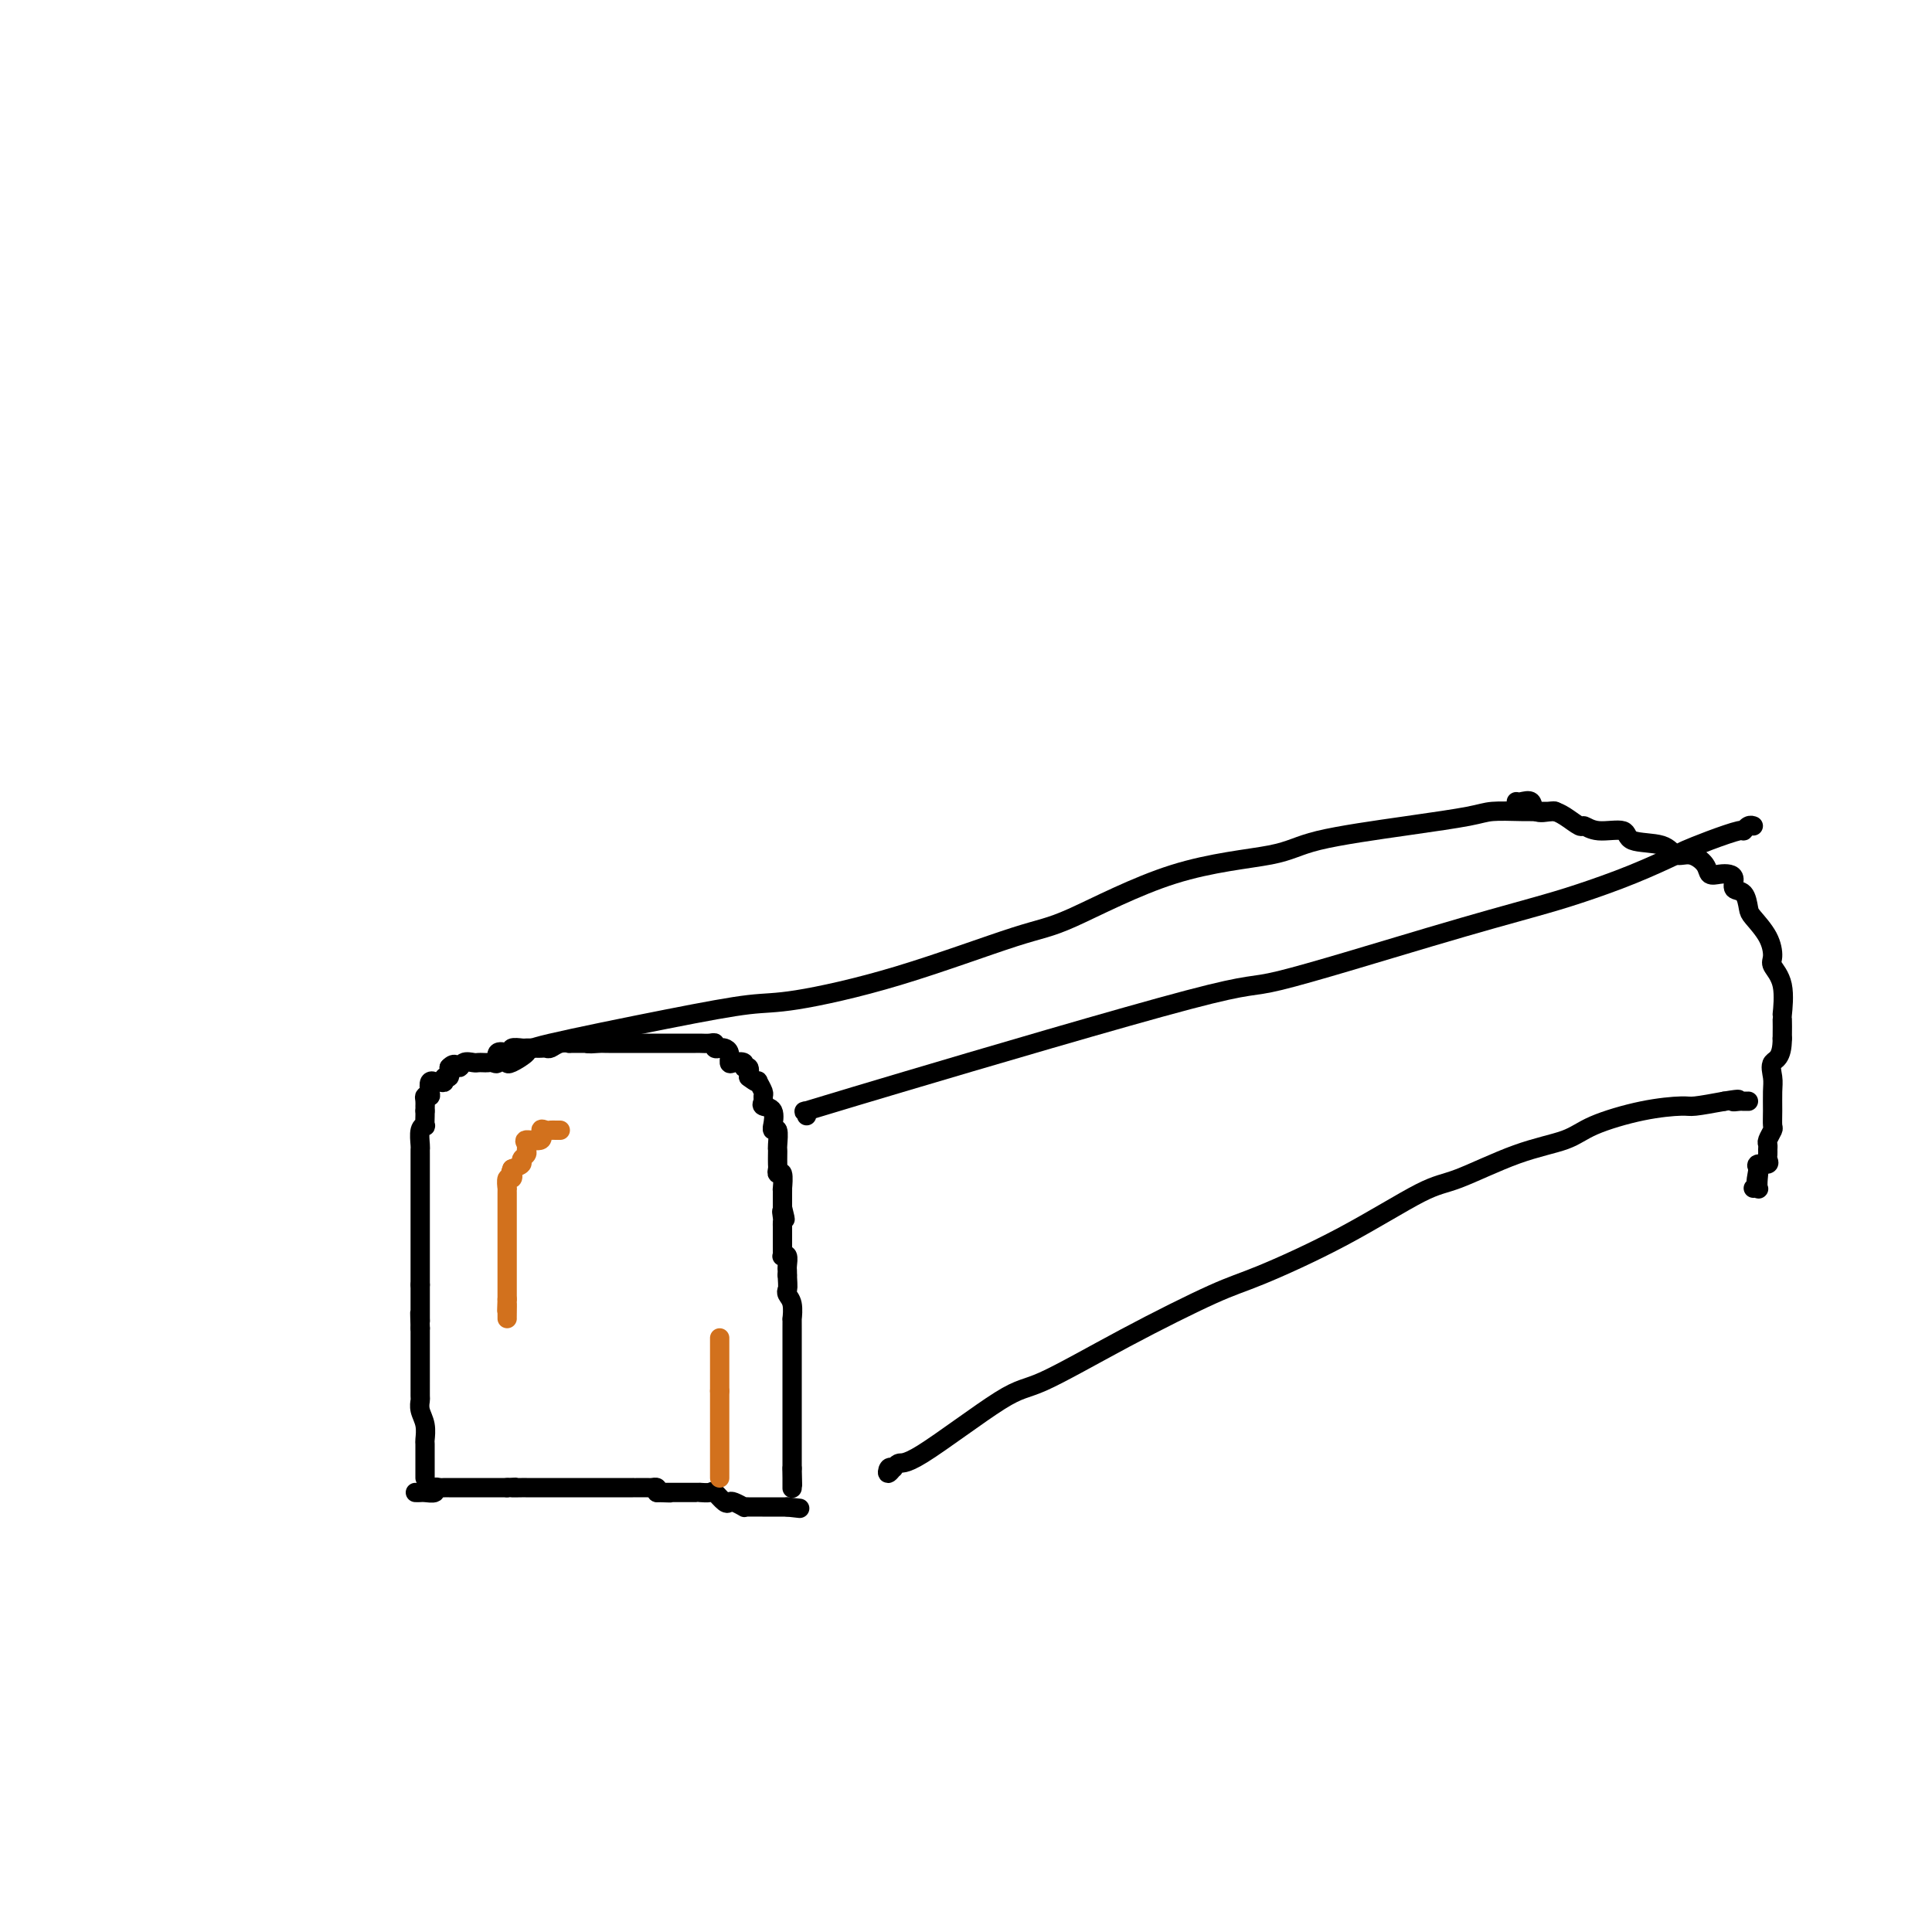 <svg viewBox='0 0 400 400' version='1.1' xmlns='http://www.w3.org/2000/svg' xmlns:xlink='http://www.w3.org/1999/xlink'><g fill='none' stroke='#000000' stroke-width='4' stroke-linecap='round' stroke-linejoin='round'><path d='M86,309c0.372,0.008 0.744,0.016 1,0c0.256,-0.016 0.398,-0.057 1,0c0.602,0.057 1.666,0.211 2,0c0.334,-0.211 -0.062,-0.789 0,-1c0.062,-0.211 0.581,-0.057 1,0c0.419,0.057 0.737,0.015 1,0c0.263,-0.015 0.469,-0.004 1,0c0.531,0.004 1.385,0.001 2,0c0.615,-0.001 0.991,-0.000 1,0c0.009,0.000 -0.348,0.000 0,0c0.348,-0.000 1.403,-0.000 2,0c0.597,0.000 0.737,0.000 1,0c0.263,-0.000 0.651,-0.000 1,0c0.349,0.000 0.661,0.000 1,0c0.339,-0.000 0.707,-0.000 1,0c0.293,0.000 0.512,0.000 1,0c0.488,-0.000 1.244,-0.000 2,0'/><path d='M105,308c3.063,-0.155 1.220,-0.041 1,0c-0.220,0.041 1.184,0.011 2,0c0.816,-0.011 1.044,-0.003 1,0c-0.044,0.003 -0.358,0.001 0,0c0.358,-0.001 1.390,-0.000 2,0c0.610,0.000 0.797,0.000 1,0c0.203,-0.000 0.421,-0.000 1,0c0.579,0.000 1.521,0.000 2,0c0.479,-0.000 0.497,-0.000 1,0c0.503,0.000 1.492,0.000 2,0c0.508,-0.000 0.535,-0.000 1,0c0.465,0.000 1.367,0.000 2,0c0.633,-0.000 0.996,0.000 1,0c0.004,-0.000 -0.350,-0.000 0,0c0.350,0.000 1.403,0.000 2,0c0.597,-0.000 0.736,-0.000 1,0c0.264,0.000 0.653,0.000 1,0c0.347,-0.000 0.653,-0.000 1,0c0.347,0.000 0.736,0.000 1,0c0.264,-0.000 0.403,-0.000 1,0c0.597,0.000 1.651,0.000 2,0c0.349,-0.000 -0.008,-0.001 0,0c0.008,0.001 0.381,0.003 1,0c0.619,-0.003 1.486,-0.011 2,0c0.514,0.011 0.677,0.041 1,0c0.323,-0.041 0.807,-0.155 1,0c0.193,0.155 0.097,0.577 0,1'/><path d='M136,309c4.975,0.155 1.913,0.041 1,0c-0.913,-0.041 0.322,-0.011 1,0c0.678,0.011 0.799,0.003 1,0c0.201,-0.003 0.483,-0.001 1,0c0.517,0.001 1.270,0.001 2,0c0.730,-0.001 1.437,-0.002 2,0c0.563,0.002 0.980,0.008 1,0c0.020,-0.008 -0.359,-0.030 0,0c0.359,0.030 1.457,0.112 2,0c0.543,-0.112 0.531,-0.419 1,0c0.469,0.419 1.417,1.562 2,2c0.583,0.438 0.799,0.170 1,0c0.201,-0.170 0.386,-0.242 1,0c0.614,0.242 1.657,0.797 2,1c0.343,0.203 -0.015,0.054 0,0c0.015,-0.054 0.403,-0.015 1,0c0.597,0.015 1.403,0.004 2,0c0.597,-0.004 0.986,-0.001 1,0c0.014,0.001 -0.347,0.000 0,0c0.347,-0.000 1.402,-0.000 2,0c0.598,0.000 0.738,0.000 1,0c0.262,-0.000 0.646,-0.000 1,0c0.354,0.000 0.677,0.000 1,0'/><path d='M163,312c4.500,0.500 2.250,0.250 0,0'/><path d='M88,306c-0.000,-0.347 -0.000,-0.693 0,-1c0.000,-0.307 0.001,-0.574 0,-1c-0.001,-0.426 -0.004,-1.009 0,-2c0.004,-0.991 0.015,-2.388 0,-3c-0.015,-0.612 -0.057,-0.438 0,-1c0.057,-0.562 0.211,-1.861 0,-3c-0.211,-1.139 -0.789,-2.117 -1,-3c-0.211,-0.883 -0.057,-1.672 0,-2c0.057,-0.328 0.015,-0.196 0,-1c-0.015,-0.804 -0.004,-2.543 0,-3c0.004,-0.457 0.001,0.368 0,0c-0.001,-0.368 -0.000,-1.930 0,-3c0.000,-1.070 0.000,-1.649 0,-2c-0.000,-0.351 -0.000,-0.475 0,-1c0.000,-0.525 0.000,-1.450 0,-2c-0.000,-0.550 -0.000,-0.725 0,-1c0.000,-0.275 0.000,-0.650 0,-1c-0.000,-0.350 -0.000,-0.675 0,-1'/><path d='M87,275c-0.155,-5.258 -0.041,-2.903 0,-2c0.041,0.903 0.011,0.355 0,0c-0.011,-0.355 -0.003,-0.518 0,-1c0.003,-0.482 0.001,-1.284 0,-2c-0.001,-0.716 -0.000,-1.348 0,-2c0.000,-0.652 0.000,-1.326 0,-2'/><path d='M87,266c0.000,-1.793 0.000,-1.775 0,-2c0.000,-0.225 0.000,-0.694 0,-1c-0.000,-0.306 -0.000,-0.449 0,-1c0.000,-0.551 0.000,-1.510 0,-2c-0.000,-0.490 -0.000,-0.512 0,-1c0.000,-0.488 0.000,-1.444 0,-2c-0.000,-0.556 -0.000,-0.712 0,-1c0.000,-0.288 0.000,-0.707 0,-1c-0.000,-0.293 -0.000,-0.459 0,-1c0.000,-0.541 0.000,-1.458 0,-2c-0.000,-0.542 -0.000,-0.710 0,-1c0.000,-0.290 0.000,-0.703 0,-1c-0.000,-0.297 -0.000,-0.479 0,-1c0.000,-0.521 0.000,-1.382 0,-2c-0.000,-0.618 -0.000,-0.992 0,-1c0.000,-0.008 0.000,0.349 0,0c-0.000,-0.349 -0.000,-1.403 0,-2c0.000,-0.597 0.000,-0.737 0,-1c-0.000,-0.263 -0.000,-0.648 0,-1c0.000,-0.352 0.000,-0.670 0,-1c-0.000,-0.330 -0.001,-0.673 0,-1c0.001,-0.327 0.004,-0.638 0,-1c-0.004,-0.362 -0.015,-0.775 0,-1c0.015,-0.225 0.057,-0.263 0,-1c-0.057,-0.737 -0.211,-2.173 0,-3c0.211,-0.827 0.789,-1.047 1,-1c0.211,0.047 0.057,0.359 0,0c-0.057,-0.359 -0.016,-1.388 0,-2c0.016,-0.612 0.008,-0.806 0,-1'/><path d='M88,230c0.150,-5.752 0.027,-2.131 0,-1c-0.027,1.131 0.044,-0.226 0,-1c-0.044,-0.774 -0.204,-0.964 0,-1c0.204,-0.036 0.772,0.081 1,0c0.228,-0.081 0.116,-0.362 0,-1c-0.116,-0.638 -0.237,-1.634 0,-2c0.237,-0.366 0.833,-0.102 1,0c0.167,0.102 -0.095,0.043 0,0c0.095,-0.043 0.548,-0.070 1,0c0.452,0.070 0.905,0.235 1,0c0.095,-0.235 -0.167,-0.871 0,-1c0.167,-0.129 0.762,0.249 1,0c0.238,-0.249 0.119,-1.124 0,-2'/><path d='M93,221c1.195,-1.332 1.682,-0.161 2,0c0.318,0.161 0.466,-0.689 1,-1c0.534,-0.311 1.452,-0.084 2,0c0.548,0.084 0.725,0.024 1,0c0.275,-0.024 0.646,-0.014 1,0c0.354,0.014 0.690,0.032 1,0c0.310,-0.032 0.595,-0.113 1,0c0.405,0.113 0.930,0.419 1,0c0.070,-0.419 -0.314,-1.562 0,-2c0.314,-0.438 1.326,-0.170 2,0c0.674,0.170 1.010,0.242 1,0c-0.010,-0.242 -0.368,-0.797 0,-1c0.368,-0.203 1.461,-0.055 2,0c0.539,0.055 0.525,0.016 1,0c0.475,-0.016 1.439,-0.008 2,0c0.561,0.008 0.719,0.016 1,0c0.281,-0.016 0.685,-0.057 1,0c0.315,0.057 0.540,0.211 1,0c0.460,-0.211 1.157,-0.789 2,-1c0.843,-0.211 1.834,-0.057 2,0c0.166,0.057 -0.494,0.015 0,0c0.494,-0.015 2.141,-0.004 3,0c0.859,0.004 0.929,0.002 1,0'/><path d='M122,216c4.379,-0.774 0.827,-0.207 0,0c-0.827,0.207 1.073,0.056 2,0c0.927,-0.056 0.882,-0.015 1,0c0.118,0.015 0.398,0.004 1,0c0.602,-0.004 1.525,-0.001 2,0c0.475,0.001 0.502,0.000 1,0c0.498,-0.000 1.467,-0.000 2,0c0.533,0.000 0.629,0.000 1,0c0.371,-0.000 1.016,-0.000 2,0c0.984,0.000 2.305,0.000 3,0c0.695,-0.000 0.762,-0.000 1,0c0.238,0.000 0.645,0.000 1,0c0.355,-0.000 0.657,-0.000 1,0c0.343,0.000 0.725,0.000 1,0c0.275,-0.000 0.442,-0.001 1,0c0.558,0.001 1.508,0.004 2,0c0.492,-0.004 0.527,-0.015 1,0c0.473,0.015 1.383,0.056 2,0c0.617,-0.056 0.940,-0.209 1,0c0.060,0.209 -0.142,0.782 0,1c0.142,0.218 0.628,0.083 1,0c0.372,-0.083 0.629,-0.114 1,0c0.371,0.114 0.855,0.375 1,1c0.145,0.625 -0.048,1.616 0,2c0.048,0.384 0.339,0.161 1,0c0.661,-0.161 1.693,-0.260 2,0c0.307,0.260 -0.110,0.878 0,1c0.110,0.122 0.746,-0.251 1,0c0.254,0.251 0.127,1.125 0,2'/><path d='M155,223c1.707,1.338 1.975,1.185 2,1c0.025,-0.185 -0.191,-0.400 0,0c0.191,0.400 0.791,1.414 1,2c0.209,0.586 0.028,0.743 0,1c-0.028,0.257 0.098,0.614 0,1c-0.098,0.386 -0.420,0.802 0,1c0.420,0.198 1.580,0.180 2,1c0.420,0.820 0.098,2.479 0,3c-0.098,0.521 0.026,-0.096 0,0c-0.026,0.096 -0.203,0.903 0,1c0.203,0.097 0.786,-0.517 1,0c0.214,0.517 0.058,2.166 0,3c-0.058,0.834 -0.016,0.855 0,1c0.016,0.145 0.008,0.414 0,1c-0.008,0.586 -0.016,1.489 0,2c0.016,0.511 0.057,0.630 0,1c-0.057,0.370 -0.211,0.990 0,1c0.211,0.010 0.789,-0.591 1,0c0.211,0.591 0.057,2.375 0,3c-0.057,0.625 -0.015,0.091 0,0c0.015,-0.091 0.004,0.260 0,1c-0.004,0.740 -0.002,1.870 0,3'/><path d='M162,250c1.083,4.356 0.290,1.744 0,1c-0.290,-0.744 -0.078,0.378 0,1c0.078,0.622 0.021,0.743 0,1c-0.021,0.257 -0.006,0.650 0,1c0.006,0.350 0.002,0.658 0,1c-0.002,0.342 -0.001,0.719 0,1c0.001,0.281 0.004,0.466 0,1c-0.004,0.534 -0.015,1.418 0,2c0.015,0.582 0.057,0.863 0,1c-0.057,0.137 -0.211,0.131 0,0c0.211,-0.131 0.789,-0.386 1,0c0.211,0.386 0.057,1.411 0,2c-0.057,0.589 -0.016,0.740 0,1c0.016,0.260 0.008,0.630 0,1'/><path d='M163,264c0.171,2.804 0.098,2.813 0,3c-0.098,0.187 -0.223,0.553 0,1c0.223,0.447 0.792,0.974 1,2c0.208,1.026 0.056,2.550 0,3c-0.056,0.450 -0.015,-0.174 0,0c0.015,0.174 0.004,1.146 0,2c-0.004,0.854 -0.001,1.591 0,2c0.001,0.409 0.000,0.490 0,1c-0.000,0.510 -0.000,1.450 0,2c0.000,0.550 0.000,0.710 0,1c-0.000,0.290 -0.000,0.712 0,1c0.000,0.288 0.000,0.444 0,1c-0.000,0.556 -0.000,1.511 0,2c0.000,0.489 0.000,0.512 0,1c-0.000,0.488 -0.000,1.440 0,2c0.000,0.560 0.000,0.726 0,1c-0.000,0.274 -0.000,0.655 0,1c0.000,0.345 0.000,0.655 0,1c-0.000,0.345 -0.000,0.726 0,1c0.000,0.274 0.000,0.439 0,1c-0.000,0.561 -0.000,1.516 0,2c0.000,0.484 0.000,0.496 0,1c-0.000,0.504 -0.000,1.500 0,2c0.000,0.500 0.000,0.505 0,1c-0.000,0.495 -0.000,1.479 0,2c0.000,0.521 0.000,0.577 0,1c-0.000,0.423 0.000,1.211 0,2'/><path d='M164,304c0.155,6.386 0.041,2.352 0,1c-0.041,-1.352 -0.011,-0.022 0,1c0.011,1.022 0.003,1.737 0,2c-0.003,0.263 -0.001,0.075 0,0c0.001,-0.075 0.000,-0.038 0,0'/></g>
<g fill='none' stroke='#D2711D' stroke-width='4' stroke-linecap='round' stroke-linejoin='round'><path d='M116,234c-0.330,0.004 -0.660,0.009 -1,0c-0.340,-0.009 -0.691,-0.031 -1,0c-0.309,0.031 -0.576,0.116 -1,0c-0.424,-0.116 -1.004,-0.435 -1,0c0.004,0.435 0.591,1.622 0,2c-0.591,0.378 -2.359,-0.053 -3,0c-0.641,0.053 -0.156,0.592 0,1c0.156,0.408 -0.016,0.687 0,1c0.016,0.313 0.221,0.661 0,1c-0.221,0.339 -0.867,0.668 -1,1c-0.133,0.332 0.248,0.666 0,1c-0.248,0.334 -1.124,0.667 -2,1'/><path d='M106,242c-0.480,1.085 -0.181,0.797 0,1c0.181,0.203 0.245,0.896 0,1c-0.245,0.104 -0.798,-0.380 -1,0c-0.202,0.380 -0.054,1.624 0,2c0.054,0.376 0.015,-0.117 0,0c-0.015,0.117 -0.004,0.843 0,1c0.004,0.157 0.001,-0.256 0,0c-0.001,0.256 -0.000,1.182 0,2c0.000,0.818 0.000,1.529 0,2c-0.000,0.471 -0.000,0.704 0,1c0.000,0.296 0.000,0.656 0,1c-0.000,0.344 -0.000,0.673 0,1c0.000,0.327 0.000,0.652 0,1c-0.000,0.348 -0.000,0.718 0,1c0.000,0.282 0.000,0.475 0,1c-0.000,0.525 -0.000,1.383 0,2c0.000,0.617 0.000,0.992 0,1c-0.000,0.008 -0.000,-0.350 0,0c0.000,0.350 0.000,1.407 0,2c-0.000,0.593 -0.000,0.722 0,1c0.000,0.278 0.000,0.704 0,1c-0.000,0.296 -0.000,0.461 0,1c0.000,0.539 0.000,1.453 0,2c-0.000,0.547 -0.000,0.728 0,1c0.000,0.272 0.000,0.636 0,1'/><path d='M105,269c-0.155,4.298 -0.041,1.544 0,1c0.041,-0.544 0.011,1.123 0,2c-0.011,0.877 -0.003,0.965 0,1c0.003,0.035 0.002,0.018 0,0'/><path d='M149,306c0.000,-0.223 0.000,-0.446 0,-1c0.000,-0.554 0.000,-1.440 0,-2c0.000,-0.560 0.000,-0.793 0,-1c0.000,-0.207 0.000,-0.388 0,-1c0.000,-0.612 0.000,-1.657 0,-2c0.000,-0.343 0.000,0.015 0,0c0.000,-0.015 0.000,-0.403 0,-1c0.000,-0.597 0.000,-1.403 0,-2c-0.000,-0.597 0.000,-0.986 0,-1c0.000,-0.014 0.000,0.347 0,0c0.000,-0.347 0.000,-1.402 0,-2c0.000,-0.598 0.000,-0.737 0,-1c-0.000,-0.263 0.000,-0.648 0,-1c0.000,-0.352 0.000,-0.672 0,-1c0.000,-0.328 0.000,-0.665 0,-1c0.000,-0.335 0.000,-0.667 0,-1'/><path d='M149,288c0.000,-3.246 0.000,-2.361 0,-2c0.000,0.361 0.000,0.199 0,0c0.000,-0.199 0.000,-0.434 0,-1c0.000,-0.566 0.000,-1.461 0,-2c0.000,-0.539 0.000,-0.722 0,-1c0.000,-0.278 0.000,-0.653 0,-1c0.000,-0.347 0.000,-0.668 0,-1c-0.000,-0.332 0.000,-0.677 0,-1c0.000,-0.323 0.000,-0.626 0,-1c0.000,-0.374 0.000,-0.821 0,-1c0.000,-0.179 0.000,-0.089 0,0'/></g>
<g fill='none' stroke='#000000' stroke-width='4' stroke-linecap='round' stroke-linejoin='round'><path d='M105,220c0.073,0.200 0.146,0.400 1,0c0.854,-0.400 2.489,-1.400 3,-2c0.511,-0.600 -0.101,-0.799 5,-2c5.101,-1.201 15.914,-3.404 24,-5c8.086,-1.596 13.445,-2.585 17,-3c3.555,-0.415 5.307,-0.257 10,-1c4.693,-0.743 12.327,-2.386 21,-5c8.673,-2.614 18.384,-6.198 24,-8c5.616,-1.802 7.136,-1.823 12,-4c4.864,-2.177 13.071,-6.509 21,-9c7.929,-2.491 15.581,-3.140 20,-4c4.419,-0.860 5.604,-1.929 10,-3c4.396,-1.071 12.001,-2.143 18,-3c5.999,-0.857 10.391,-1.497 13,-2c2.609,-0.503 3.435,-0.867 5,-1c1.565,-0.133 3.870,-0.036 6,0c2.130,0.036 4.086,0.010 5,0c0.914,-0.010 0.784,-0.003 1,0c0.216,0.003 0.776,0.001 1,0c0.224,-0.001 0.112,-0.000 0,0'/><path d='M167,231c0.153,-0.471 0.307,-0.942 0,-1c-0.307,-0.058 -1.074,0.296 0,0c1.074,-0.296 3.989,-1.241 20,-6c16.011,-4.759 45.117,-13.332 59,-17c13.883,-3.668 12.544,-2.430 19,-4c6.456,-1.570 20.708,-5.948 31,-9c10.292,-3.052 16.625,-4.778 21,-6c4.375,-1.222 6.793,-1.941 10,-3c3.207,-1.059 7.203,-2.460 11,-4c3.797,-1.540 7.395,-3.221 9,-4c1.605,-0.779 1.217,-0.657 2,-1c0.783,-0.343 2.735,-1.150 5,-2c2.265,-0.850 4.842,-1.744 6,-2c1.158,-0.256 0.898,0.127 1,0c0.102,-0.127 0.566,-0.765 1,-1c0.434,-0.235 0.838,-0.067 1,0c0.162,0.067 0.081,0.034 0,0'/><path d='M314,166c-0.055,-0.016 -0.109,-0.032 0,0c0.109,0.032 0.382,0.113 1,0c0.618,-0.113 1.582,-0.421 2,0c0.418,0.421 0.291,1.571 1,2c0.709,0.429 2.255,0.138 3,0c0.745,-0.138 0.689,-0.124 1,0c0.311,0.124 0.987,0.357 2,1c1.013,0.643 2.361,1.696 3,2c0.639,0.304 0.570,-0.141 1,0c0.430,0.141 1.360,0.869 3,1c1.640,0.131 3.989,-0.334 5,0c1.011,0.334 0.684,1.468 2,2c1.316,0.532 4.274,0.462 6,1c1.726,0.538 2.220,1.685 3,2c0.780,0.315 1.848,-0.203 3,0c1.152,0.203 2.390,1.128 3,2c0.610,0.872 0.592,1.691 1,2c0.408,0.309 1.240,0.108 2,0c0.760,-0.108 1.447,-0.124 2,0c0.553,0.124 0.972,0.388 1,1c0.028,0.612 -0.336,1.573 0,2c0.336,0.427 1.373,0.321 2,1c0.627,0.679 0.846,2.145 1,3c0.154,0.855 0.245,1.100 1,2c0.755,0.900 2.174,2.456 3,4c0.826,1.544 1.058,3.076 1,4c-0.058,0.924 -0.408,1.239 0,2c0.408,0.761 1.573,1.967 2,4c0.427,2.033 0.115,4.894 0,6c-0.115,1.106 -0.033,0.459 0,1c0.033,0.541 0.016,2.271 0,4'/><path d='M369,215c0.011,4.234 -1.461,4.318 -2,5c-0.539,0.682 -0.143,1.960 0,3c0.143,1.040 0.035,1.840 0,3c-0.035,1.160 0.005,2.678 0,4c-0.005,1.322 -0.054,2.448 0,3c0.054,0.552 0.211,0.529 0,1c-0.211,0.471 -0.789,1.435 -1,2c-0.211,0.565 -0.055,0.730 0,1c0.055,0.270 0.007,0.646 0,1c-0.007,0.354 0.026,0.686 0,1c-0.026,0.314 -0.110,0.610 0,1c0.110,0.390 0.414,0.874 0,1c-0.414,0.126 -1.547,-0.107 -2,0c-0.453,0.107 -0.227,0.553 0,1'/><path d='M364,242c-0.775,4.375 -0.211,1.813 0,1c0.211,-0.813 0.070,0.122 0,1c-0.070,0.878 -0.070,1.699 0,2c0.070,0.301 0.211,0.081 0,0c-0.211,-0.081 -0.775,-0.023 -1,0c-0.225,0.023 -0.113,0.012 0,0'/><path d='M185,304c-0.371,-0.180 -0.742,-0.361 -1,0c-0.258,0.361 -0.403,1.263 0,1c0.403,-0.263 1.353,-1.689 2,-2c0.647,-0.311 0.990,0.495 5,-2c4.010,-2.495 11.686,-8.292 16,-11c4.314,-2.708 5.264,-2.327 9,-4c3.736,-1.673 10.256,-5.401 17,-9c6.744,-3.599 13.711,-7.069 18,-9c4.289,-1.931 5.900,-2.324 10,-4c4.100,-1.676 10.690,-4.636 17,-8c6.310,-3.364 12.339,-7.130 16,-9c3.661,-1.870 4.955,-1.842 8,-3c3.045,-1.158 7.842,-3.501 12,-5c4.158,-1.499 7.677,-2.152 10,-3c2.323,-0.848 3.448,-1.890 6,-3c2.552,-1.110 6.529,-2.287 10,-3c3.471,-0.713 6.434,-0.961 8,-1c1.566,-0.039 1.733,0.132 3,0c1.267,-0.132 3.633,-0.566 6,-1'/><path d='M357,228c4.581,-0.774 2.534,-0.207 2,0c-0.534,0.207 0.444,0.056 1,0c0.556,-0.056 0.688,-0.015 1,0c0.312,0.015 0.803,0.004 1,0c0.197,-0.004 0.098,-0.002 0,0'/></g>
</svg>